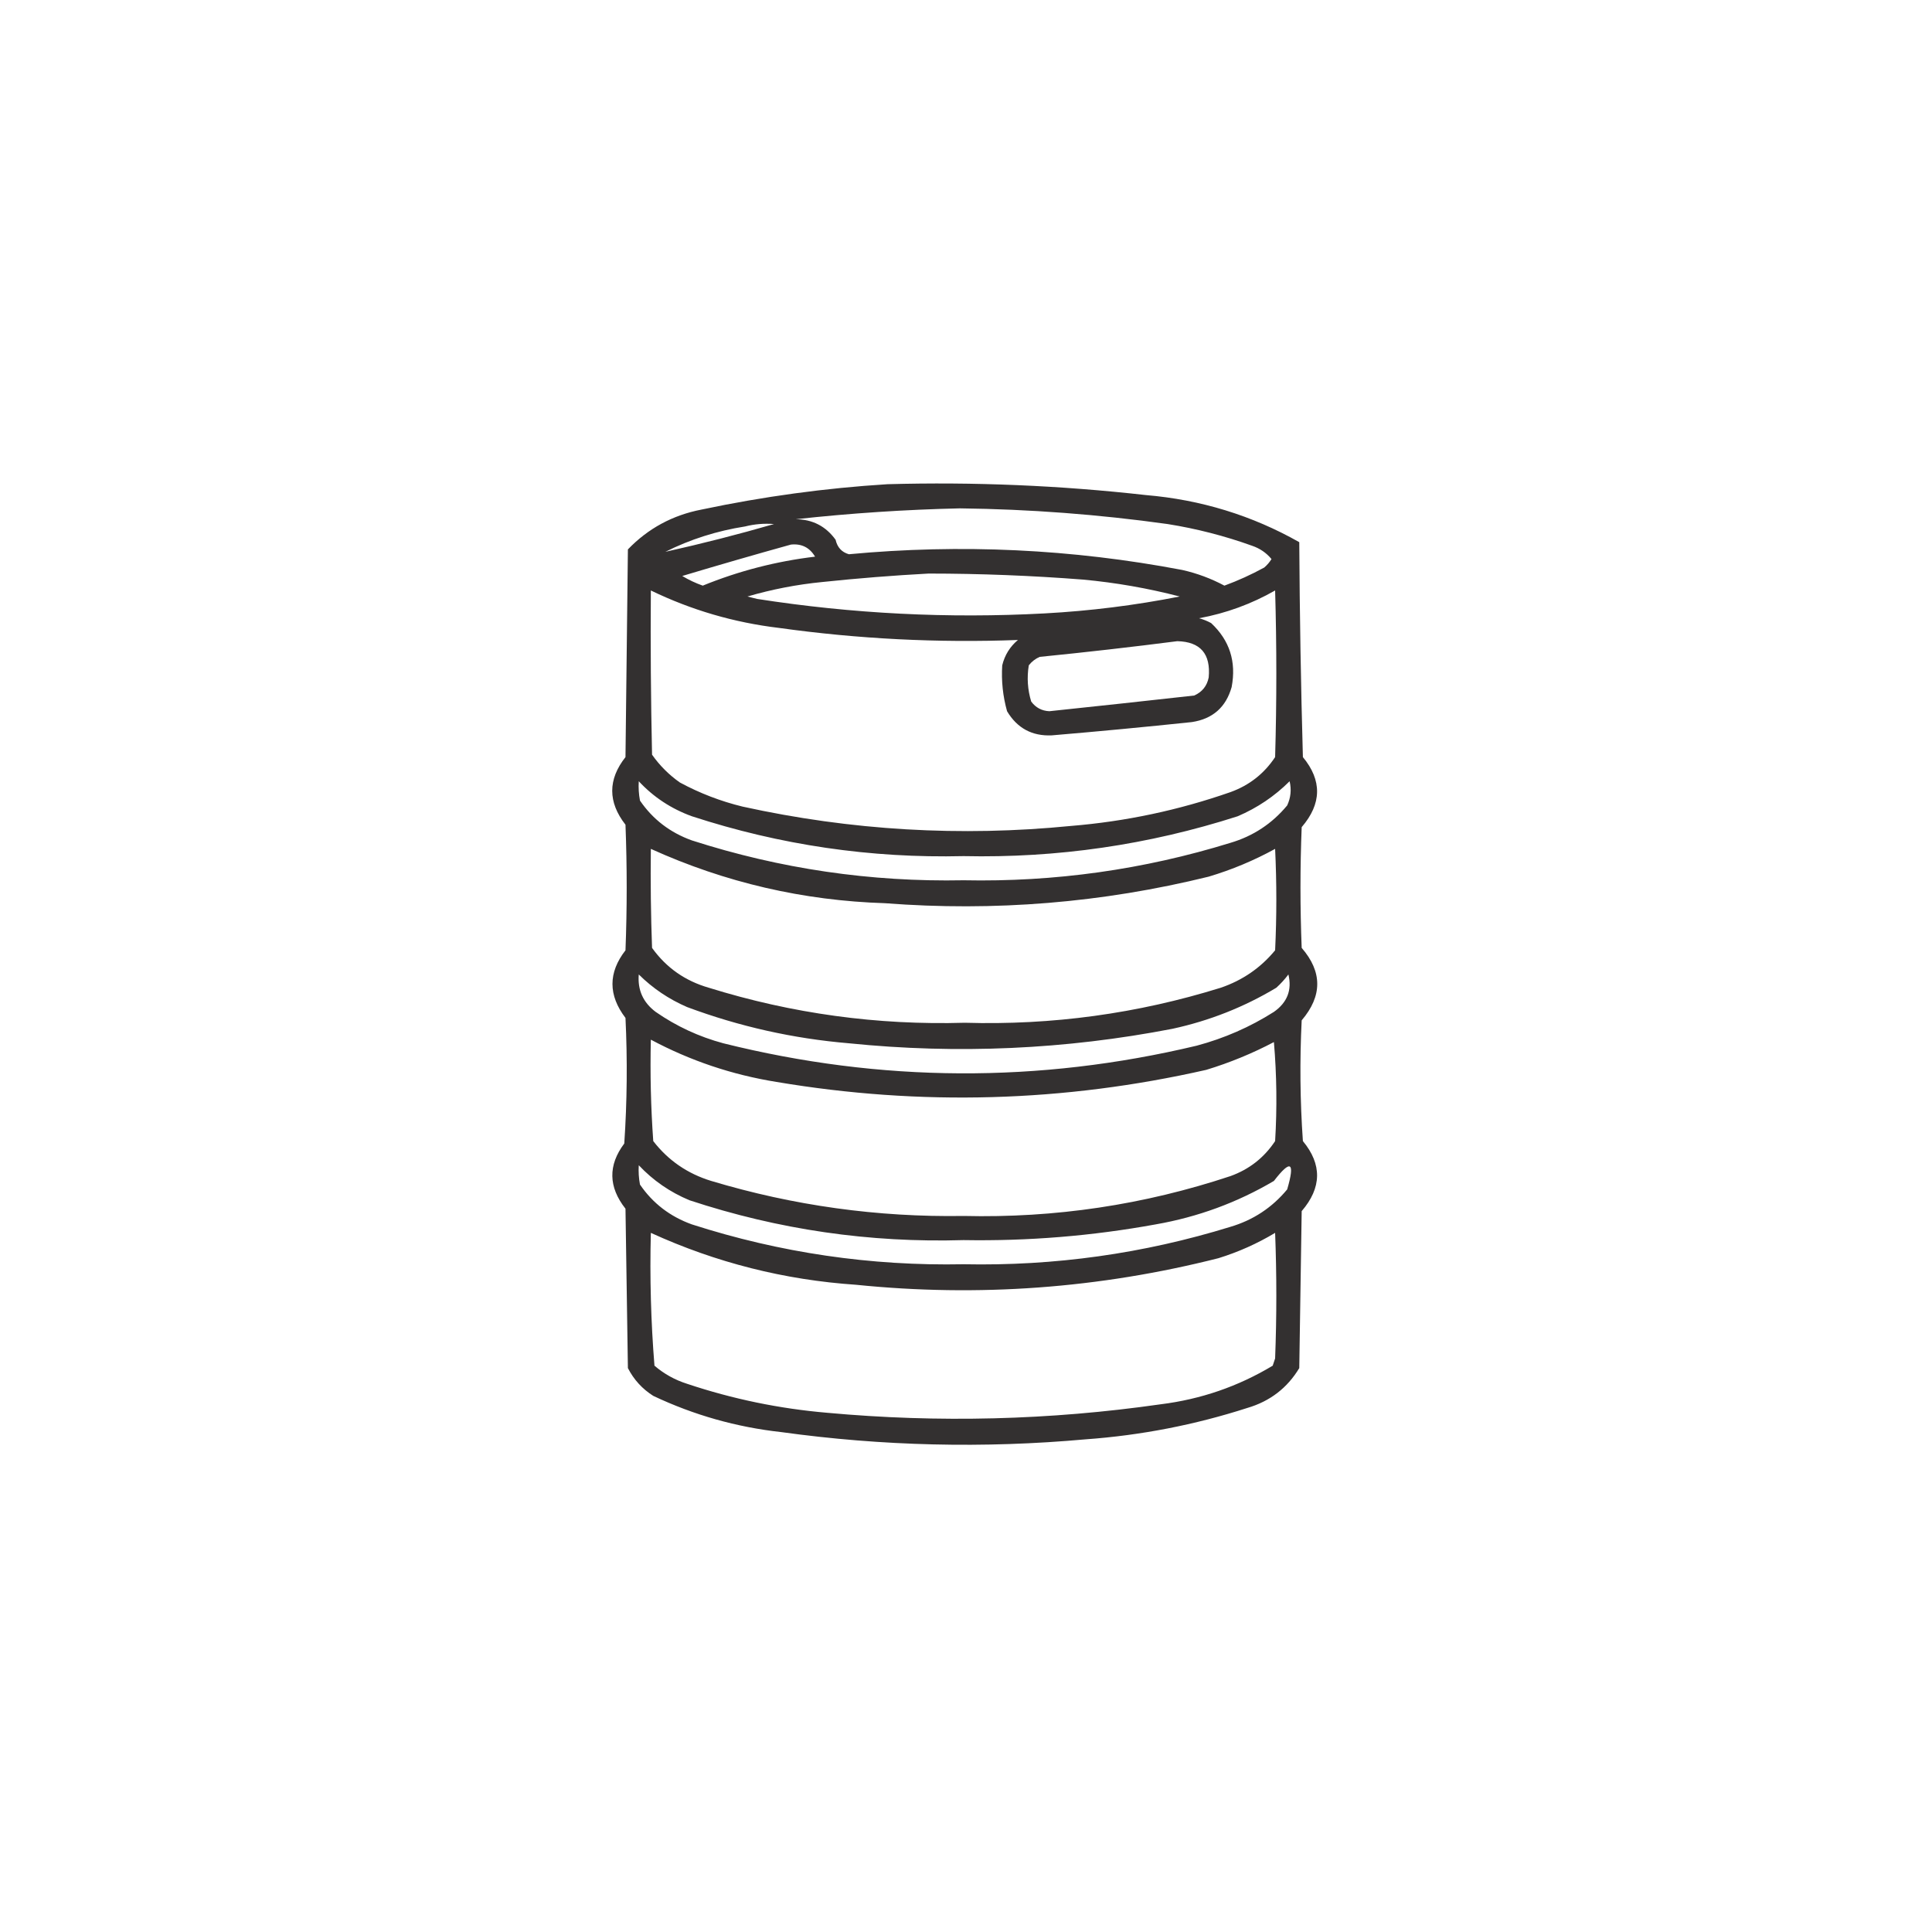 <svg xmlns="http://www.w3.org/2000/svg" xmlns:xlink="http://www.w3.org/1999/xlink" width="800px" height="800px" style="shape-rendering:geometricPrecision; text-rendering:geometricPrecision; image-rendering:optimizeQuality; fill-rule:evenodd; clip-rule:evenodd"><g><path style="opacity:0.919" fill="#221f1f" d="M 367.5,200.5 C 403.282,199.504 438.949,201.004 474.5,205C 497.26,206.924 518.426,213.424 538,224.5C 538.167,254.172 538.667,283.839 539.5,313.5C 547.493,323.152 547.326,332.819 539,342.5C 538.333,359.167 538.333,375.833 539,392.5C 547.593,402.415 547.593,412.415 539,422.5C 538.167,439.177 538.334,455.843 539.5,472.5C 547.493,482.152 547.326,491.819 539,501.5C 538.667,523.167 538.333,544.833 538,566.5C 533.027,574.75 525.86,580.25 516.5,583C 494.705,590.022 472.372,594.355 449.5,596C 407.387,599.792 365.387,598.792 323.5,593C 304.963,590.95 287.296,585.95 270.5,578C 265.95,575.117 262.45,571.284 260,566.5C 259.667,544.5 259.333,522.5 259,500.5C 251.906,491.502 251.74,482.502 258.5,473.5C 259.666,456.176 259.833,438.843 259,421.5C 251.814,412.08 251.814,402.746 259,393.5C 259.667,376.167 259.667,358.833 259,341.5C 251.678,332.115 251.678,322.781 259,313.5C 259.333,284.833 259.667,256.167 260,227.5C 268.358,218.812 278.525,213.312 290.5,211C 316.052,205.599 341.718,202.099 367.5,200.5 Z M 397.5,210.5 C 426.288,210.841 454.954,213.008 483.5,217C 495.449,218.904 507.115,221.904 518.5,226C 521.726,227.106 524.393,228.939 526.5,231.5C 525.687,232.814 524.687,233.981 523.5,235C 518.163,237.919 512.663,240.419 507,242.5C 501.481,239.549 495.648,237.382 489.5,236C 443.821,227.324 397.821,225.158 351.5,229.5C 348.552,228.657 346.719,226.657 346,223.5C 341.947,217.89 336.447,215.057 329.5,215C 352.258,212.503 374.925,211.003 397.5,210.5 Z M 275.5,228.5 C 285.833,223.325 296.833,219.825 308.5,218C 312.473,217.002 316.473,216.669 320.5,217C 305.603,221.308 290.603,225.141 275.5,228.5 Z M 327.5,225.5 C 331.917,225.042 335.25,226.708 337.5,230.5C 321.413,232.415 305.913,236.415 291,242.5C 288.021,241.453 285.188,240.119 282.5,238.5C 297.546,233.992 312.546,229.659 327.5,225.5 Z M 384.5,237.5 C 405.866,237.509 427.199,238.342 448.5,240C 462.047,241.258 475.381,243.591 488.5,247C 470.006,250.65 451.339,252.983 432.5,254C 392.605,256.147 352.938,254.147 313.5,248C 312.167,247.667 310.833,247.333 309.5,247C 319.623,244.034 329.956,242.034 340.5,241C 355.292,239.442 369.959,238.276 384.5,237.5 Z M 269.5,244.5 C 286.243,252.605 303.91,257.772 322.5,260C 355.386,264.586 388.386,266.253 421.5,265C 418.193,267.778 416.026,271.278 415,275.5C 414.596,281.936 415.263,288.269 417,294.5C 421.184,301.52 427.351,304.854 435.5,304.5C 454.852,302.865 474.185,301.032 493.5,299C 502.128,297.705 507.628,292.871 510,284.5C 511.993,273.986 509.16,265.152 501.5,258C 499.913,257.138 498.246,256.471 496.5,256C 507.673,253.943 518.173,250.11 528,244.5C 528.667,267.5 528.667,290.5 528,313.5C 523.453,320.362 517.287,325.195 509.5,328C 488.103,335.479 466.103,340.146 443.5,342C 397.736,346.539 352.402,343.872 307.5,334C 298.4,331.783 289.733,328.45 281.5,324C 277,320.833 273.167,317 270,312.5C 269.5,289.836 269.333,267.169 269.5,244.5 Z M 487.5,265.5 C 497.056,265.733 501.389,270.733 500.5,280.5C 499.797,284.037 497.797,286.537 494.5,288C 474.509,290.232 454.509,292.399 434.5,294.5C 431.37,294.352 428.87,293.018 427,290.5C 425.508,285.589 425.174,280.589 426,275.5C 427.214,273.951 428.714,272.785 430.5,272C 449.678,270.084 468.678,267.918 487.5,265.5 Z M 264.5,323.5 C 270.605,330.062 277.938,334.895 286.5,338C 323.025,349.92 360.525,355.42 399,354.5C 437.787,355.34 475.62,349.84 512.5,338C 520.617,334.529 527.783,329.695 534,323.5C 534.817,326.964 534.483,330.298 533,333.5C 526.762,341.039 518.929,346.206 509.5,349C 473.529,360.101 436.696,365.268 399,364.5C 360.546,365.256 323.046,359.756 286.5,348C 277.465,344.755 270.298,339.255 265,331.5C 264.503,328.854 264.336,326.187 264.5,323.5 Z M 269.5,351.5 C 300.26,365.439 332.594,372.939 366.5,374C 411.791,377.503 456.458,373.837 500.5,363C 510.09,360.138 519.256,356.305 528,351.5C 528.667,365.5 528.667,379.5 528,393.5C 522.02,400.75 514.52,405.917 505.5,409C 471.003,419.729 435.67,424.562 399.5,423.5C 363.331,424.563 327.998,419.729 293.5,409C 283.702,406.187 275.869,400.687 270,392.5C 269.5,378.837 269.333,365.171 269.5,351.5 Z M 264.5,403.5 C 270.274,409.228 276.94,413.728 284.5,417C 306.123,425.058 328.456,430.058 351.5,432C 396.469,436.576 441.136,434.576 485.5,426C 500.825,422.673 515.159,417.006 528.5,409C 530.351,407.316 532.018,405.483 533.5,403.5C 535.045,409.928 533.045,415.095 527.5,419C 517.587,425.288 506.92,429.954 495.5,433C 430.085,448.595 364.752,448.262 299.5,432C 289.385,429.275 280.051,424.941 271.5,419C 266.305,415.111 263.971,409.944 264.5,403.5 Z M 269.5,430.5 C 285.812,439.215 303.146,445.049 321.5,448C 381.186,458.055 440.519,456.389 499.5,443C 509.23,440.037 518.563,436.204 527.5,431.5C 528.666,445.154 528.833,458.821 528,472.5C 523.453,479.362 517.287,484.195 509.5,487C 473.66,498.91 436.826,504.41 399,503.5C 363.391,504.063 328.558,499.229 294.5,489C 284.687,486.001 276.687,480.501 270.5,472.5C 269.501,458.516 269.167,444.516 269.5,430.5 Z M 264.5,482.5 C 270.426,488.804 277.426,493.637 285.5,497C 322.333,509.167 360.166,514.667 399,513.5C 425.713,513.954 452.213,511.788 478.5,507C 495.998,503.948 512.331,497.948 527.5,489C 534.491,479.936 536.324,481.103 533,492.5C 526.762,500.039 518.929,505.206 509.5,508C 473.529,519.101 436.696,524.268 399,523.5C 360.546,524.256 323.046,518.756 286.5,507C 277.465,503.755 270.298,498.255 265,490.5C 264.503,487.854 264.336,485.187 264.5,482.5 Z M 269.5,510.5 C 296.461,522.824 324.794,529.99 354.5,532C 405.166,537.159 455.166,533.493 504.5,521C 512.793,518.435 520.626,514.935 528,510.5C 528.667,527.833 528.667,545.167 528,562.5C 527.667,563.5 527.333,564.5 527,565.5C 512.724,574.093 497.224,579.426 480.5,581.5C 434.648,588.058 388.648,589.224 342.5,585C 322.683,583.303 303.349,579.303 284.5,573C 279.468,571.402 274.968,568.902 271,565.5C 269.526,547.26 269.026,528.927 269.5,510.5 Z"></path></g></svg>